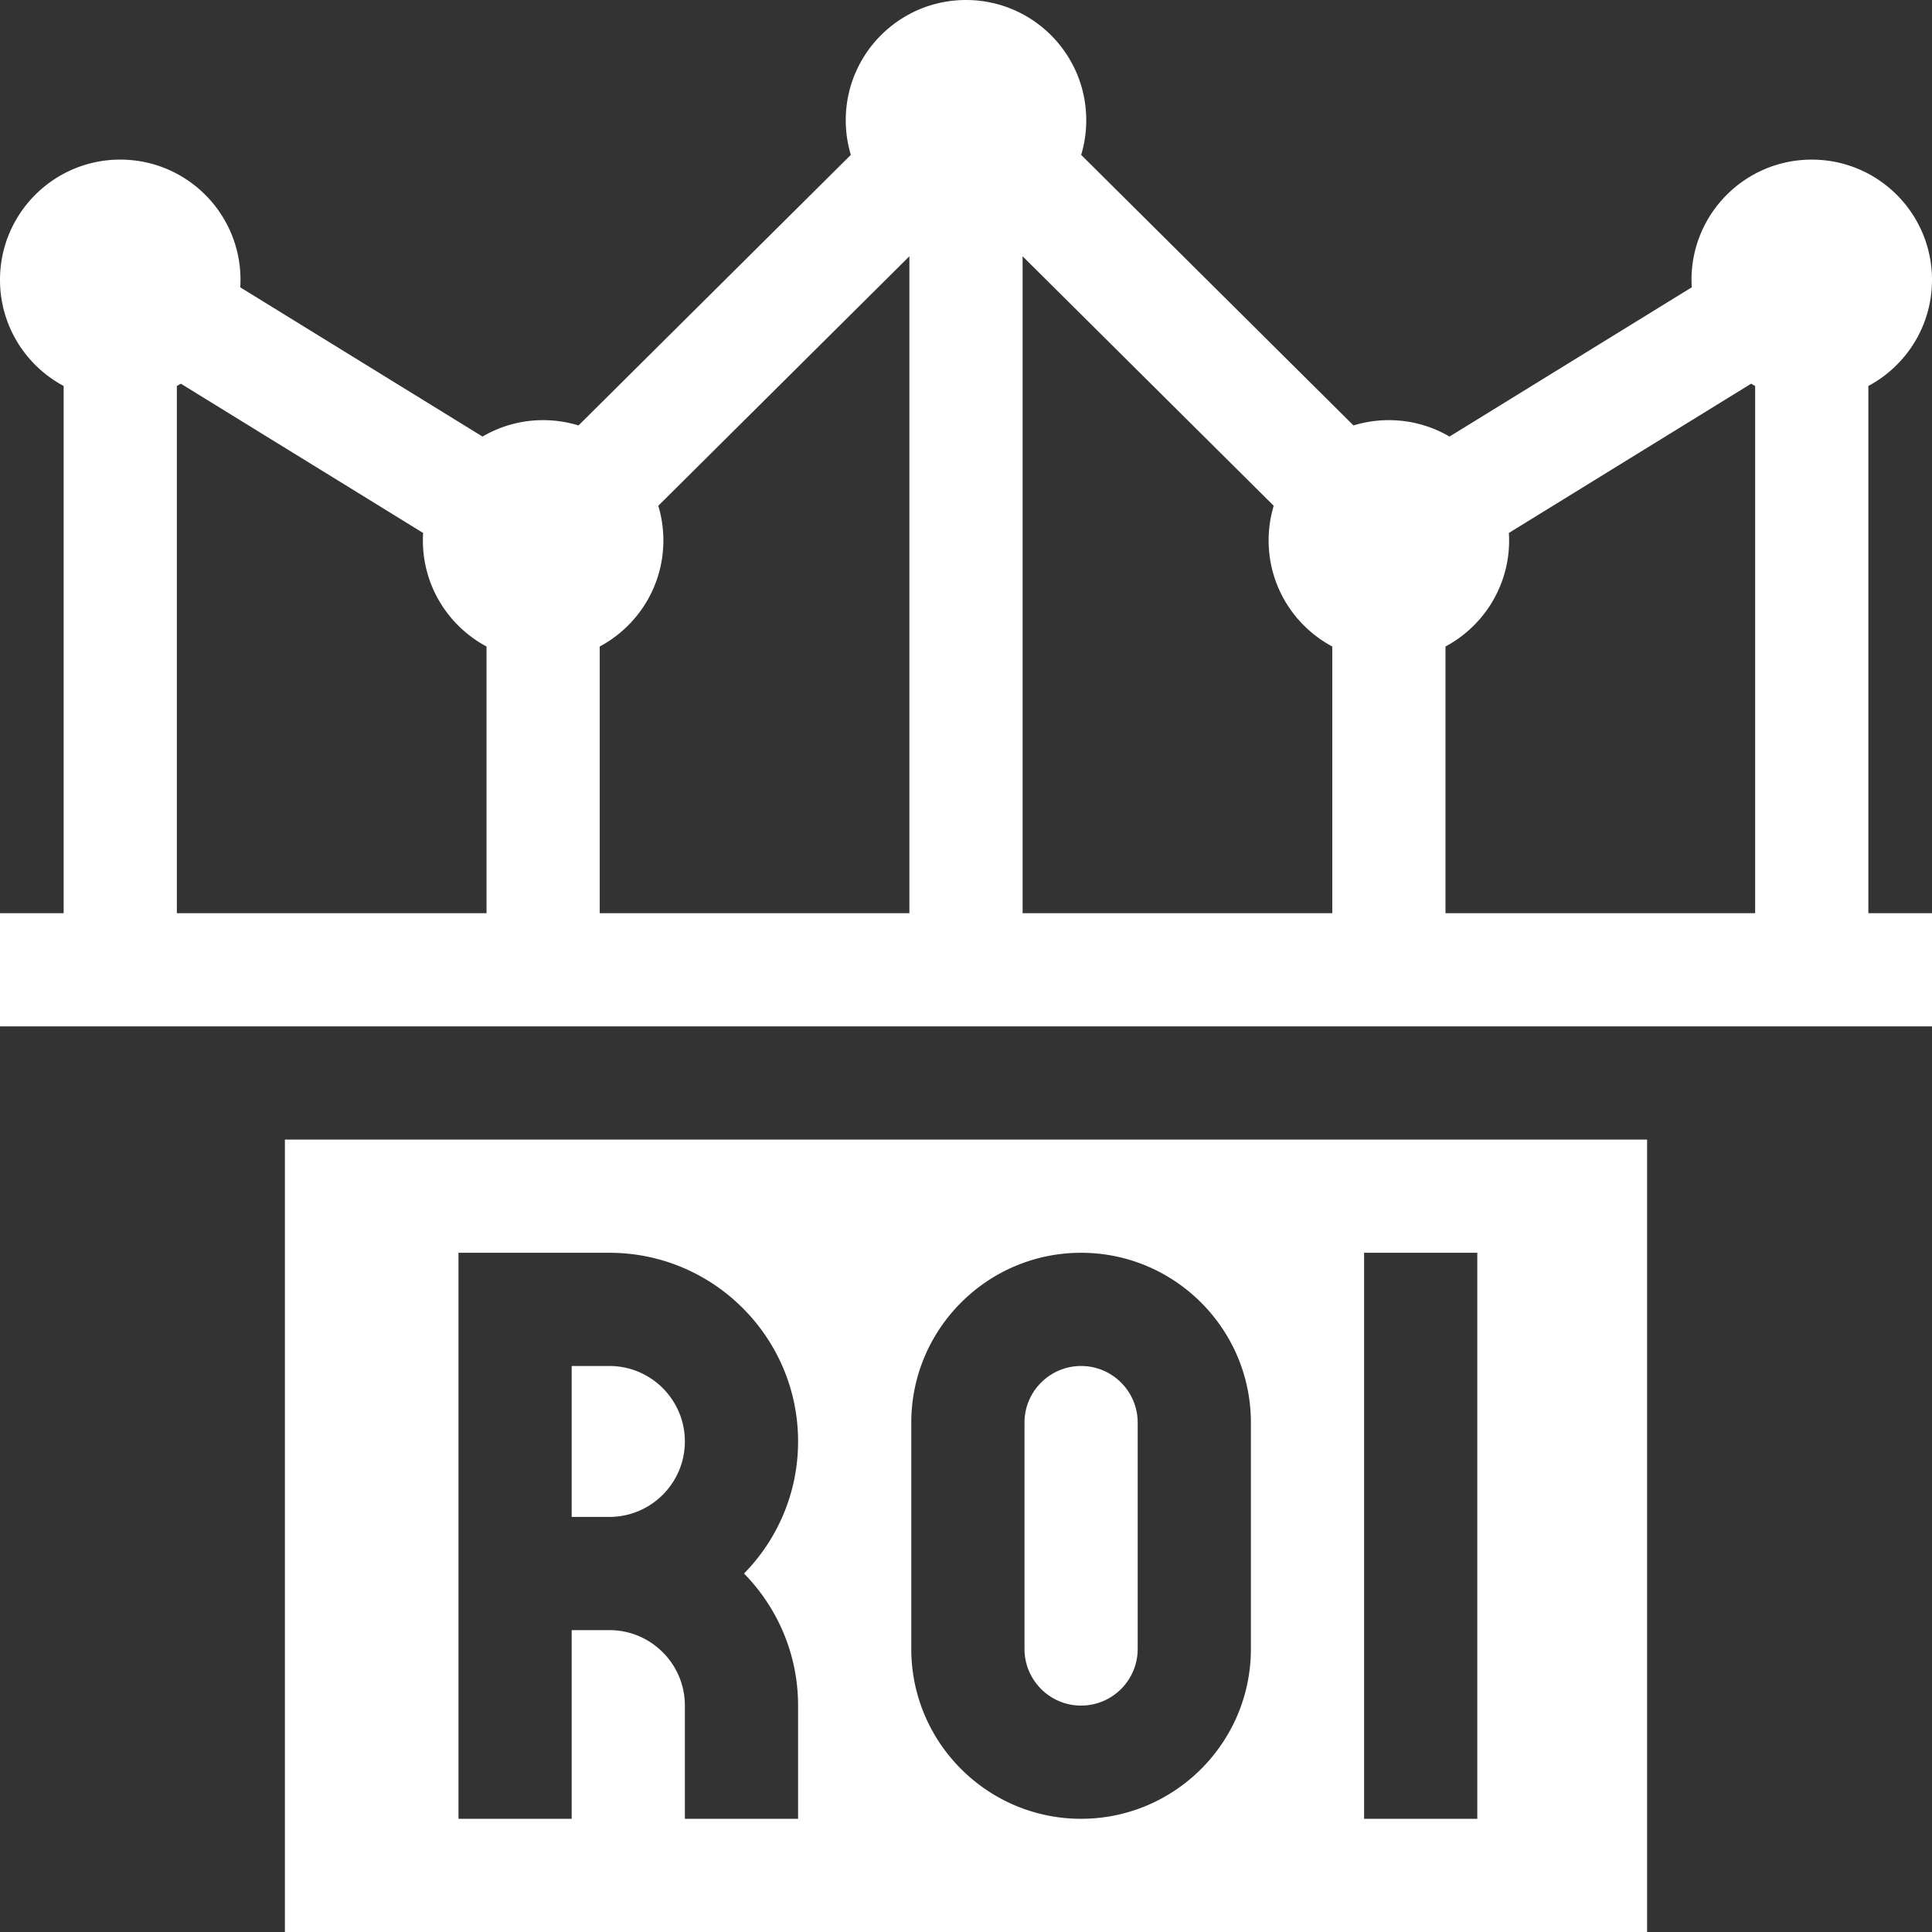 <svg xmlns="http://www.w3.org/2000/svg" xmlns:xlink="http://www.w3.org/1999/xlink" width="512" height="512" x="0" y="0" viewBox="0 0 512 512" style="enable-background:new 0 0 512 512" xml:space="preserve" class=""><rect x="0" y="0" width="512" height="512" fill="#333333" stroke="none"/>  <g>    <path d="M181.5 382c0-11.028-8.972-20-20-20h-10v40h10c11.028 0 20-8.972 20-20zM286.5 452c8.271 0 15-6.729 15-15v-60c0-8.271-6.729-15-15-15s-15 6.729-15 15v60c0 8.271 6.729 15 15 15z" fill="#ffffff" opacity="1" data-original="#000000" class=""></path>    <path d="M75.5 512h361V302h-361zm286-180h30v150h-30zm-120 45c0-24.813 20.187-45 45-45s45 20.187 45 45v60c0 24.813-20.187 45-45 45s-45-20.187-45-45zm-120-45h40c27.57 0 50 22.43 50 50 0 13.613-5.47 25.975-14.326 35 8.856 9.025 14.326 21.387 14.326 35v30h-30v-30c0-11.028-8.972-20-20-20h-10v50h-30zM495.133 102.284C505.169 96.918 512 86.341 512 74.166c0-17.6-14.267-31.867-31.867-31.867s-31.867 14.268-31.867 31.867c0 .664.027 1.321.067 1.974l-64.2 39.554a31.705 31.705 0 0 0-16.066-4.35 31.85 31.85 0 0 0-9.378 1.405L286.52 41.045a31.86 31.86 0 0 0 1.348-9.178C287.867 14.268 273.6 0 256 0s-31.867 14.268-31.867 31.867c0 3.191.475 6.271 1.348 9.178l-72.169 71.704a31.85 31.85 0 0 0-9.378-1.405 31.715 31.715 0 0 0-16.066 4.35l-64.2-39.554c.04-.654.067-1.311.067-1.975 0-17.6-14.267-31.867-31.867-31.867C14.267 42.298 0 56.566 0 74.166c0 12.176 6.831 22.753 16.867 28.118V242H0v30h512v-30h-16.867zm-95.199 40.927c0-.664-.027-1.321-.067-1.975l64.2-39.554c.352.206.706.409 1.067.601V242h-82.066v-70.67c10.035-5.366 16.866-15.943 16.866-28.119zm-62.387-9.178a31.86 31.86 0 0 0-1.348 9.178c0 12.176 6.831 22.753 16.867 28.118V242H271V67.915zm-161.746 9.178c0-3.192-.475-6.271-1.348-9.178L241 67.915V242h-82.066v-70.67c10.036-5.366 16.867-15.943 16.867-28.119zM46.867 102.284c.36-.193.714-.395 1.066-.601l64.2 39.554c-.04.654-.067 1.311-.067 1.975 0 12.176 6.831 22.753 16.867 28.118V242H46.867z" fill="#ffffff" opacity="1" data-original="#000000" class=""></path>  </g></svg>